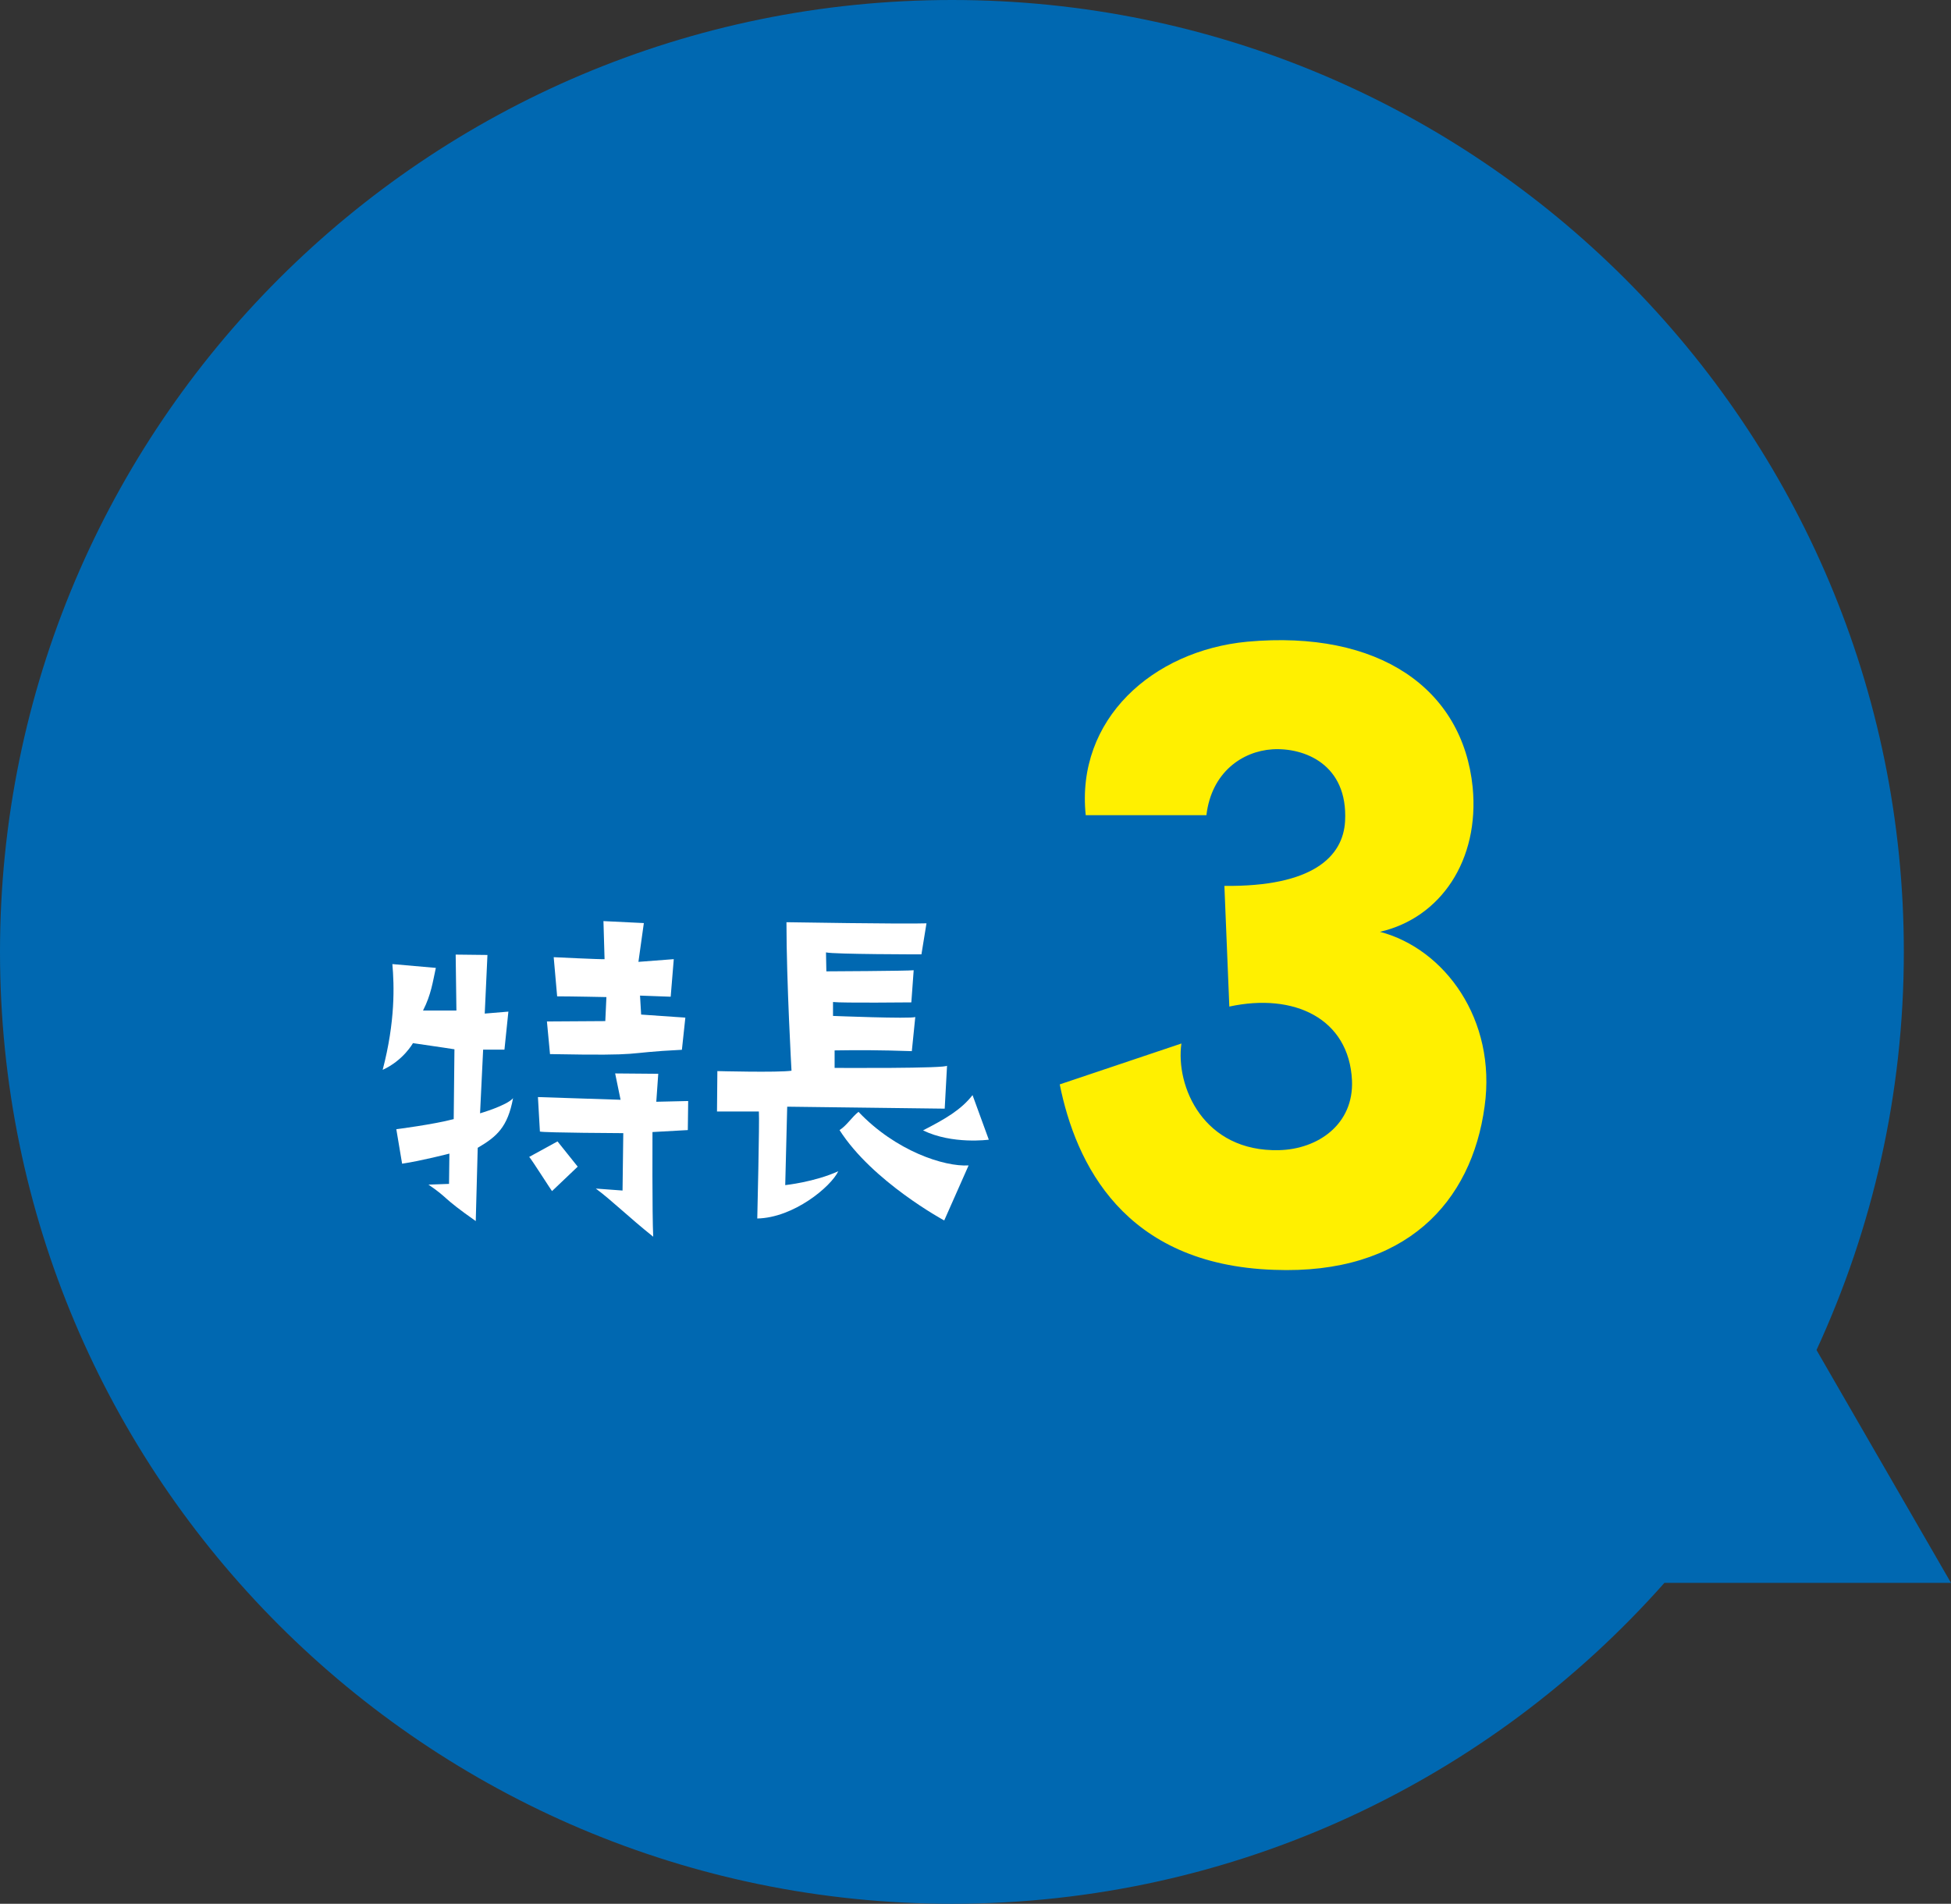 <?xml version="1.0" encoding="UTF-8"?><svg id="b" xmlns="http://www.w3.org/2000/svg" width="158.42" height="154.6" viewBox="0 0 158.42 154.6"><rect x="0" y="0" width="158.42" height="154.6" fill="#333333" stroke="none"/><g id="c"><path d="M158.42,128.54l-7.55-13.07-3.37-5.84c4.54-9.84,7.09-20.78,7.09-32.33C154.6,34.61,119.99,0,77.3,0S0,34.61,0,77.3s34.61,77.3,77.3,77.3c23.03,0,43.69-10.08,57.85-26.06h23.28Z" fill="#0068b1" stroke-width="0"/><path d="M31.07,86.89c1.04-3.97.94-6.87.79-8.6l3.53.31c-.25,1.13-.38,2.17-1.04,3.46h2.71l-.06-4.54,2.58.03-.22,4.76,1.92-.16-.32,3.09h-1.73l-.25,5.17s2.17-.63,2.68-1.23c-.44,2.36-1.32,3.12-2.87,4.03l-.16,5.95c-2.87-2.02-2.14-1.8-3.84-2.96l1.67-.06.03-2.46s-2.33.6-3.84.82l-.47-2.8s2.99-.38,4.66-.82l.06-5.67s-1.2-.19-3.37-.5c0,0-.76,1.39-2.46,2.17ZM44.83,96.72c.06.16-1.73-2.68-1.86-2.77l2.3-1.26,1.64,2.05-2.08,1.98ZM53.3,89.47l2.58-.06-.03,2.36-2.87.16s-.03,6.68.06,8.5c-2.05-1.64-3.34-2.93-4.66-3.91l2.17.16.06-4.66s-6.39-.03-6.77-.13l-.16-2.8,6.71.22-.44-2.14,3.5.03-.16,2.27ZM44.39,82.95s4.22-.03,4.76-.03l.09-1.95s-2.83-.06-4-.06l-.28-3.18s3.91.19,4.13.16l-.09-3.09,3.28.16-.44,3.15,2.87-.22-.25,3.05-2.49-.09.09,1.54,3.59.25-.28,2.61c-5.1.25-2.58.5-10.71.35l-.25-2.65Z" fill="#fff" stroke-width="0"/><path d="M63.92,89.88l-.16,6.36s2.39-.25,4.31-1.13c-.6,1.26-3.62,3.78-6.58,3.84,0,0,.19-7.94.13-8.69h-3.4l.03-3.28s4.91.13,6.02-.03c0,0-.41-7.24-.41-12.06,0,0,9.64.16,11.37.09l-.41,2.52s-7.15,0-7.75-.16l.03,1.54s6.61-.03,7.09-.09l-.19,2.61s-5.64.06-6.36-.03v1.13s6.27.25,6.68.09l-.28,2.77c-2.68-.09-4.41-.09-6.27-.06v1.42s9.29.06,9.13-.19l-.19,3.5-12.79-.16ZM68.17,91.77c.57-.35,1.01-1.07,1.54-1.48,3.02,3.18,6.96,4.47,8.94,4.35l-1.98,4.47s-5.83-3.15-8.5-7.34ZM74.94,91.8c1.83-.94,3.09-1.67,4.03-2.87l1.32,3.62s-2.96.41-5.35-.76Z" fill="#fff" stroke-width="0"/><path d="M95.93,84.73c-.49,3.48,1.78,8.83,7.94,8.67,3.16-.08,6.07-2.11,5.91-5.67-.24-5.02-4.7-7.13-9.96-5.99l-.4-9.8c7.13.08,9.64-2.35,9.8-5.26.24-4.62-3.32-5.99-5.91-5.83-2.43.16-4.94,1.86-5.35,5.35h-9.8c-.81-7.78,5.43-13.36,13.12-14.09,10.69-.97,17.49,3.81,18.3,11.82.57,5.91-2.59,10.61-7.53,11.74,5.26,1.38,9.48,7.13,8.5,14.17-1.05,7.78-6.4,13.69-17.09,13.28-12.23-.41-16.12-8.67-17.41-15.06l9.88-3.32Z" fill="#fff000" stroke-width="0"/></g></svg>